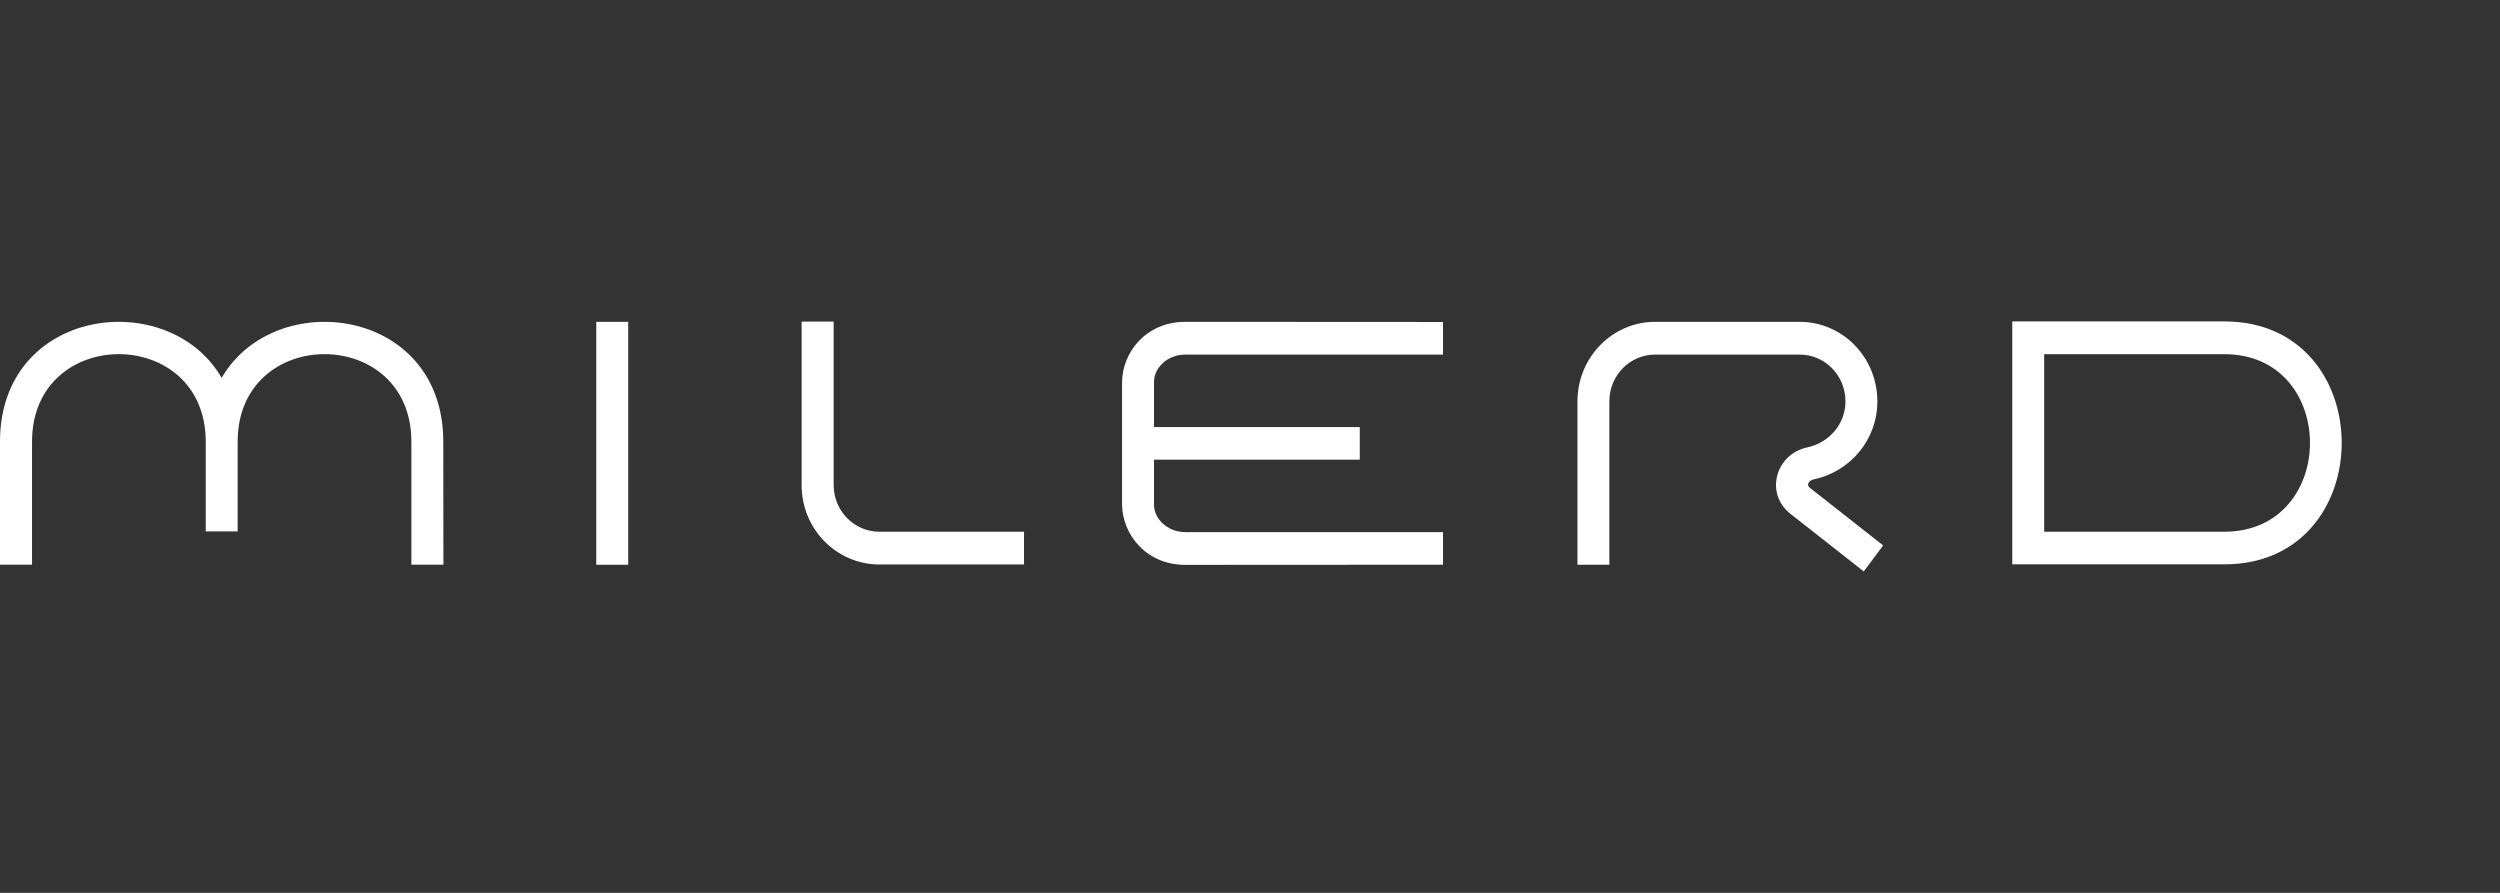 <svg width="140" height="50" viewBox="0 0 140 50" fill="none" xmlns="http://www.w3.org/2000/svg">
<rect x="0" y="0" width="140" height="50" fill="#333333" stroke="none"/>
<path fill-rule="evenodd" clip-rule="evenodd" d="M35.18 18.023V31.626H33.391V18.023H35.18Z" fill="white"/>
<path fill-rule="evenodd" clip-rule="evenodd" d="M101.333 27.301L105.457 30.545L104.37 32L100.203 28.727L100.187 28.711C98.823 27.54 99.487 25.414 101.202 25.056C102.419 24.796 103.346 23.759 103.346 22.475C103.346 21.028 102.2 19.857 100.784 19.857H92.686C91.27 19.857 90.124 21.028 90.124 22.475V31.626H88.338V22.475C88.338 20.015 90.287 18.023 92.686 18.023H100.784C103.186 18.023 105.132 20.015 105.132 22.475C105.132 24.63 103.614 26.414 101.564 26.846C101.348 26.89 101.129 27.114 101.333 27.301Z" fill="white"/>
<path fill-rule="evenodd" clip-rule="evenodd" d="M114.474 29.777H124.565C130.957 29.769 130.957 19.834 124.565 19.834H114.474V29.777ZM112.688 18H124.568C133.325 18 133.325 31.603 124.568 31.603H112.688V18Z" fill="white"/>
<path fill-rule="evenodd" clip-rule="evenodd" d="M57.345 29.777H49.246C47.83 29.777 46.685 28.606 46.685 27.167V18.008H44.891V27.167C44.891 29.622 46.839 31.611 49.246 31.611H57.345V29.777Z" fill="white"/>
<path fill-rule="evenodd" clip-rule="evenodd" d="M64.625 23.915H76.147V25.741H64.625V28.24C64.602 29 65.333 29.798 66.376 29.798H80.809V31.624L66.376 31.632C64.18 31.632 62.851 29.924 62.836 28.253V21.402C62.851 19.723 64.18 18.023 66.376 18.023L80.809 18.031V19.857H66.376C65.333 19.857 64.602 20.647 64.625 21.415V23.915V23.915Z" fill="white"/>
<path fill-rule="evenodd" clip-rule="evenodd" d="M12.413 21.159C9.427 16.013 0 17.199 0 24.732V31.623H1.794V24.732C1.794 18.199 11.515 18.199 11.522 24.732V29.758H13.309V24.732C13.309 18.199 23.037 18.199 23.037 24.732V31.623H24.831L24.824 24.732C24.824 17.199 15.397 16.013 12.413 21.159Z" fill="white"/>
</svg>
